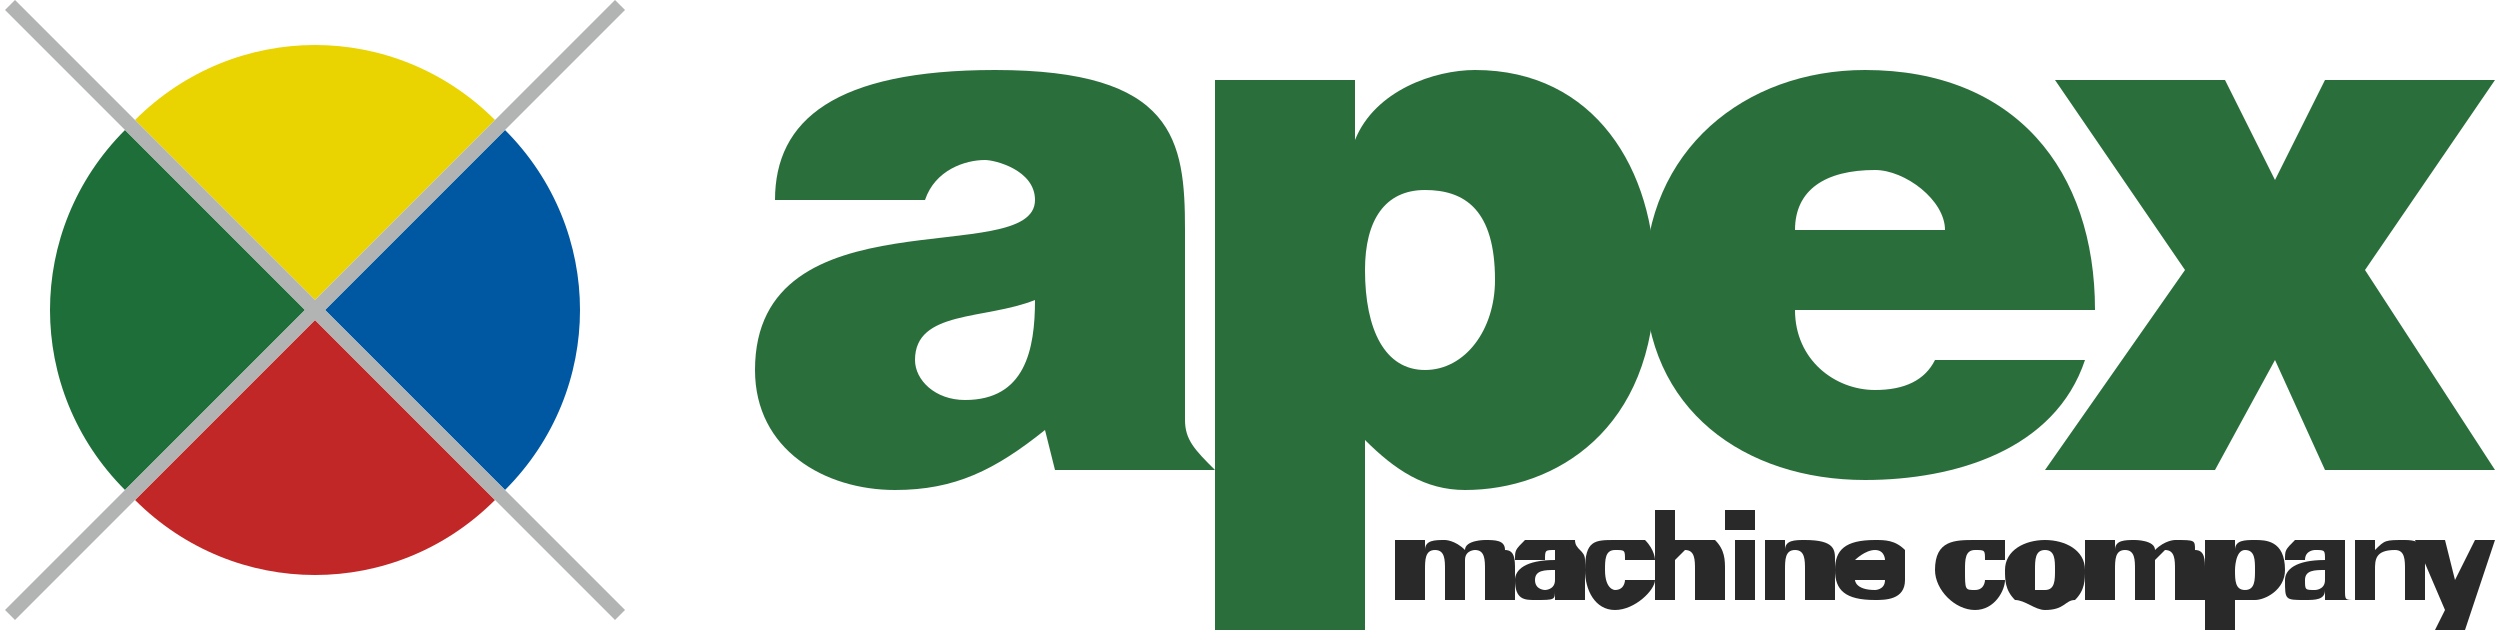 <?xml version="1.0" encoding="UTF-8"?>
<!DOCTYPE svg PUBLIC "-//W3C//DTD SVG 1.1//EN" "http://www.w3.org/Graphics/SVG/1.1/DTD/svg11.dtd">
<!-- Creator: CorelDRAW Home & Student X7 -->
<svg xmlns="http://www.w3.org/2000/svg" xml:space="preserve" width="250px" height="63px" version="1.1" shape-rendering="geometricPrecision" text-rendering="geometricPrecision" image-rendering="optimizeQuality" fill-rule="evenodd" clip-rule="evenodd"
viewBox="0 0 249 63"
 xmlns:xlink="http://www.w3.org/1999/xlink">
 <g id="__x0023_Layer_x0020_1">
  <g id="_381714936">
   <g>
    <path fill="#2A6F3B" d="M96 40c-3,0 -5,-2 -5,-4 0,-5 7,-4 12,-6 0,5 -1,10 -7,10zm25 7l0 0 0 0c-2,-2 -3,-3 -3,-5l0 -19c0,-9 -1,-16 -19,-16 -16,0 -22,5 -22,13l15 0c1,-3 4,-4 6,-4 1,0 5,1 5,4 0,7 -28,-1 -28,17 0,8 7,12 14,12 6,0 10,-2 15,-6l1 4 16 0z"/>
    <path fill="#2A6F3B" d="M142 37c-4,0 -6,-4 -6,-10 0,-5 2,-8 6,-8 4,0 7,2 7,9 0,5 -3,9 -7,9zm-21 -29l0 0 0 55 15 0 0 -19c3,3 6,5 10,5 9,0 19,-6 19,-21 0,-11 -6,-21 -18,-21 -4,0 -10,2 -12,7l0 0 0 -6 -14 0z"/>
    <path fill="#2A6F3B" d="M179 23c0,-4 3,-6 8,-6 3,0 7,3 7,6l-15 0zm30 8l0 0c0,-14 -8,-24 -23,-24 -12,0 -22,8 -22,21 0,13 10,20 22,20 9,0 19,-3 22,-12l-15 0c-1,2 -3,3 -6,3 -4,0 -8,-3 -8,-8l30 0z"/>
    <polygon fill="#2A6F3B" points="218,27 205,8 222,8 227,18 232,8 249,8 236,27 249,47 232,47 227,36 221,47 204,47 "/>
    <path fill="#2A2929" d="M139 55c0,0 0,-1 0,-1l3 0 0 1c0,-1 1,-1 2,-1 0,0 1,0 2,1 0,-1 2,-1 2,-1 1,0 2,0 2,1 1,0 1,1 1,2l0 3 -3 0 0 -3c0,-1 0,-2 -1,-2 0,0 -1,0 -1,1 0,0 0,0 0,1l0 3 -2 0 0 -3c0,-1 0,-2 -1,-2 -1,0 -1,1 -1,2l0 3 -3 0 0 -5z"/>
    <path fill="#2A2929" d="M155 57c0,1 0,1 0,1 0,1 -1,1 -1,1 0,0 -1,0 -1,-1 0,-1 1,-1 2,-1zm3 3l0 0c0,0 0,0 0,-1l0 -3c0,-1 -1,-1 -1,-2 -1,0 -2,0 -2,0 -2,0 -3,0 -3,0 -1,1 -1,1 -1,2l3 0c0,-1 0,-1 1,-1 0,0 0,0 0,1 -3,0 -4,1 -4,2 0,2 1,2 2,2 2,0 2,0 2,-1 0,1 0,1 0,1l3 0z"/>
    <path fill="#2A2929" d="M162 56c0,-1 0,-1 -1,-1 -1,0 -1,1 -1,2 0,2 1,2 1,2 1,0 1,-1 1,-1l3 0c0,1 -2,3 -4,3 -2,0 -3,-2 -3,-4 0,-3 1,-3 3,-3 1,0 2,0 3,0 1,1 1,2 1,2l-3 0z"/>
    <path fill="#2A2929" d="M165 51l2 0 0 3c1,0 1,0 2,0 1,0 2,0 2,0 1,1 1,2 1,3l0 3 -3 0 0 -3c0,-1 0,-2 -1,-2 0,0 -1,1 -1,1 0,0 0,1 0,1l0 3 -2 0 0 -9z"/>
    <path fill="#2A2929" d="M172 51l3 0 0 2 -3 0 0 -2zm1 3l0 0 2 0 0 6 -2 0 0 -6z"/>
    <path fill="#2A2929" d="M176 55l0 -1 2 0 0 1c0,-1 1,-1 2,-1 3,0 3,1 3,2l0 4 -3 0 0 -3c0,-1 0,-2 -1,-2 -1,0 -1,1 -1,2l0 3 -2 0 0 -5z"/>
    <path fill="#2A2929" d="M185 56c0,0 1,-1 2,-1 1,0 1,1 1,1l-3 0zm5 2l0 0c0,-2 0,-2 0,-3 -1,-1 -2,-1 -3,-1 -3,0 -4,1 -4,3 0,2 1,3 4,3 1,0 3,0 3,-2l-2 0c0,1 -1,1 -1,1 -2,0 -2,-1 -2,-1l5 0z"/>
    <path fill="#2A2929" d="M198 56c0,-1 0,-1 -1,-1 -1,0 -1,1 -1,2 0,2 0,2 1,2 1,0 1,-1 1,-1l2 0c0,1 -1,3 -3,3 -2,0 -4,-2 -4,-4 0,-3 2,-3 4,-3 1,0 2,0 3,0 0,1 0,2 0,2l-2 0z"/>
    <path fill="#2A2929" d="M203 57c0,-1 0,-2 1,-2 1,0 1,1 1,2 0,1 0,2 -1,2 0,0 -1,0 -1,0 0,-1 0,-2 0,-2zm-3 0l0 0c0,1 0,2 1,3 1,0 2,1 3,1 2,0 2,-1 3,-1 1,-1 1,-2 1,-3 0,-2 -2,-3 -4,-3 -2,0 -4,1 -4,3z"/>
    <path fill="#2A2929" d="M208 55c0,0 0,-1 0,-1l3 0 0 1c0,-1 1,-1 2,-1 0,0 2,0 2,1 1,-1 2,-1 2,-1 2,0 2,0 2,1 1,0 1,1 1,2l0 3 -3 0 0 -3c0,-1 0,-2 -1,-2 0,0 0,0 -1,1 0,0 0,0 0,1l0 3 -2 0 0 -3c0,-1 0,-2 -1,-2 -1,0 -1,1 -1,2l0 3 -3 0 0 -5z"/>
    <path fill="#2A2929" d="M223 57c0,0 0,-2 1,-2 1,0 1,1 1,2 0,1 0,2 -1,2 -1,0 -1,-1 -1,-2zm-3 -3l0 0c0,0 0,0 0,1l0 8 3 0 0 -3c0,0 1,0 2,0 1,0 3,-1 3,-3 0,-3 -2,-3 -3,-3 -1,0 -2,0 -2,1l0 -1 -3 0z"/>
    <path fill="#2A2929" d="M232 57c0,1 0,1 0,1 0,1 -1,1 -1,1 -1,0 -1,0 -1,-1 0,-1 1,-1 2,-1zm3 3l0 0c-1,0 -1,0 -1,-1l0 -3c0,-1 0,-1 0,-2 -1,0 -2,0 -3,0 -1,0 -2,0 -2,0 -1,1 -1,1 -1,2l2 0c0,-1 1,-1 1,-1 1,0 1,0 1,1 -3,0 -4,1 -4,2 0,2 0,2 2,2 1,0 2,0 2,-1 0,1 0,1 0,1l3 0z"/>
    <path fill="#2A2929" d="M235 55l0 -1 2 0 0 1c1,-1 1,-1 3,-1 2,0 2,1 2,2l0 4 -2 0 0 -3c0,-1 0,-2 -1,-2 -2,0 -2,1 -2,2l0 3 -2 0 0 -5z"/>
    <polygon fill="#2A2929" points="246,63 243,63 244,61 241,54 244,54 245,58 247,54 249,54 "/>
   </g>
   <g>
    <path fill="#E9D300" d="M31 30l-18 -18c10,-10 26,-10 36,0l-18 18z"/>
    <path fill="#1E6E39" d="M30 31l-18 18c-10,-10 -10,-26 0,-36l18 18z"/>
    <path fill="#0058A2" d="M32 31l18 -18c10,10 10,26 0,36l-18 -18z"/>
    <path fill="#C22728" d="M31 32l18 18c-10,10 -26,10 -36,0l18 -18z"/>
    <g>
     <polygon fill="#B2B3B3" fill-rule="nonzero" points="61,62 0,1 1,0 62,61 "/>
    </g>
    <g>
     <polygon fill="#B2B3B3" fill-rule="nonzero" points="62,1 1,62 0,61 61,0 "/>
    </g>
   </g>
  </g>
 </g>
</svg>
